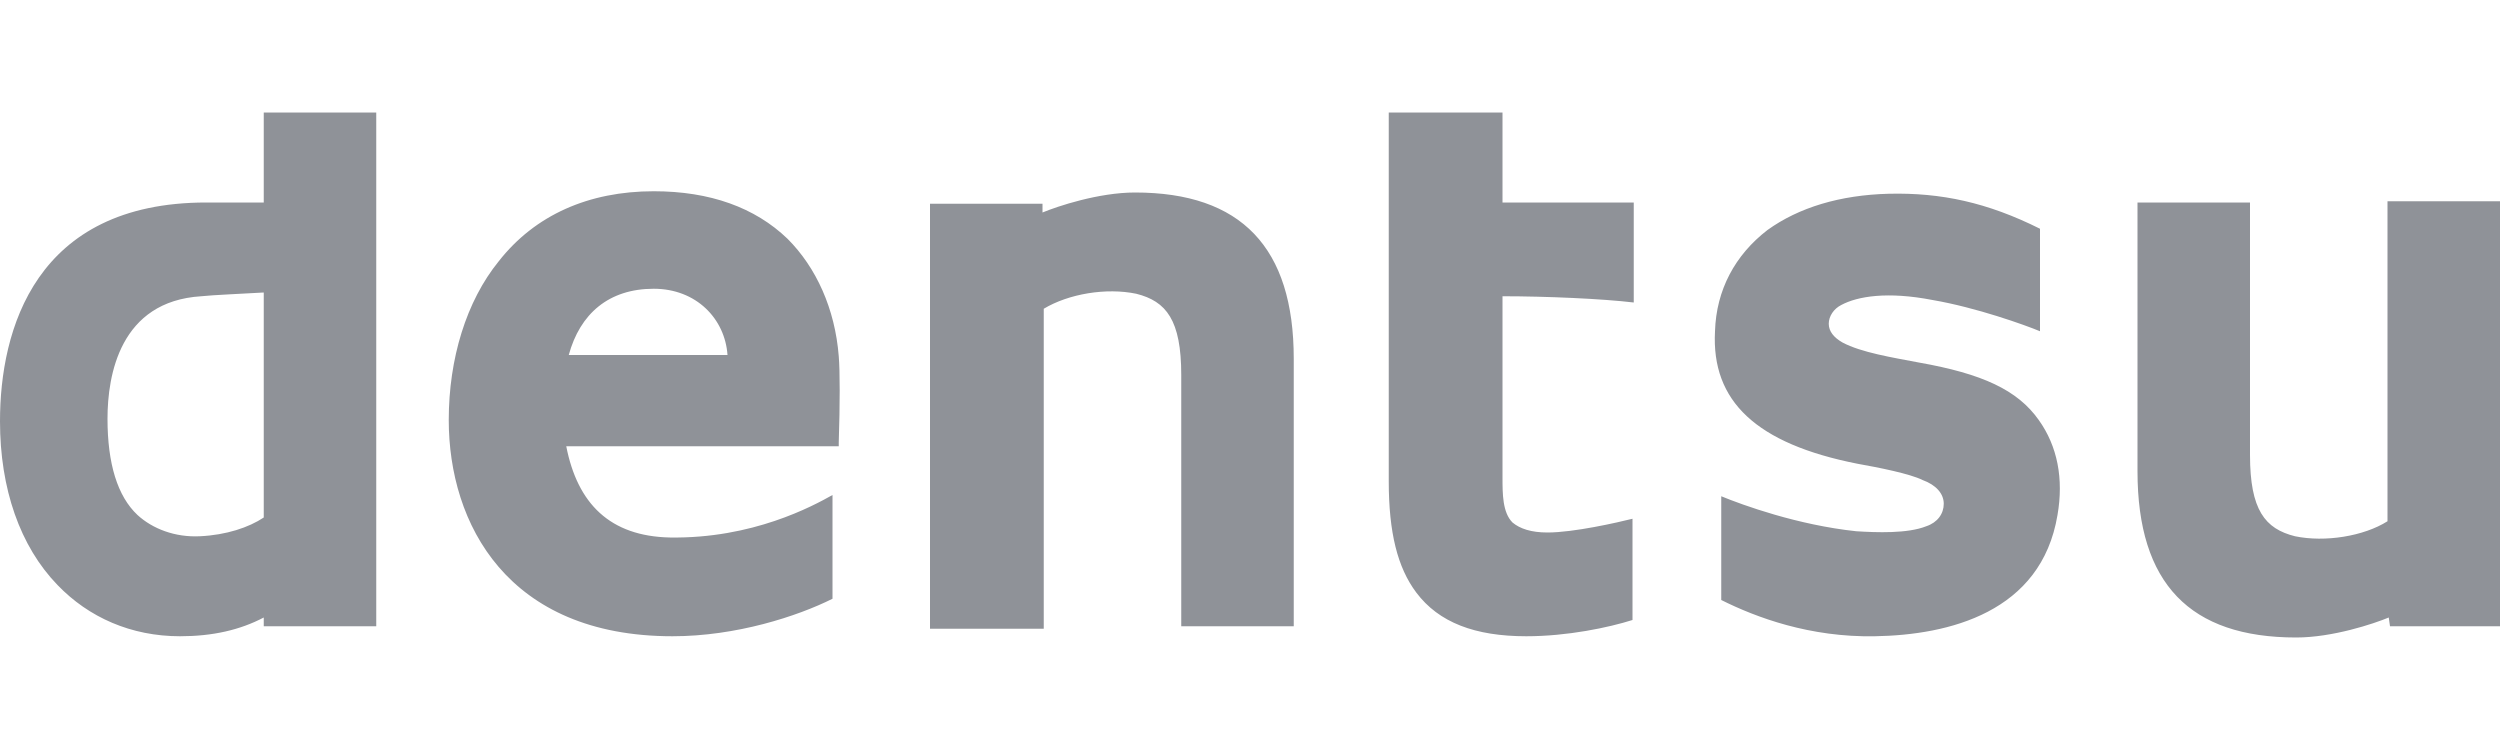 <svg viewBox="0 0 200 60" id="dentsu" xmlns="http://www.w3.org/2000/svg"><path d="M21.1 41.4c-1.2.8-3 1.4-5.1 1.5-2 .1-3.8-.6-5-1.7-1.6-1.5-2.4-4.1-2.4-7.7 0-3.5 1-9.4 7.5-9.8.9-.1 3.3-.2 5-.3v18zm0-32.4v7.2h-4.6C2.8 16.2 0 26.4 0 33.7c0 5.4 1.6 10 4.6 13.1 2.5 2.6 5.9 4.1 9.8 4.1 2.6 0 4.8-.5 6.7-1.5v.7h9V9h-9m24.4 19.4c.9-3.3 3.2-5.3 6.8-5.3 3.4 0 5.7 2.4 5.9 5.3H45.5zm21.6.1c-.3-3.8-1.8-7.1-4.1-9.4-2.6-2.5-6.2-3.8-10.7-3.8-5.2 0-9.5 1.9-12.4 5.6-2.6 3.2-4 7.8-4 12.7 0 8.3 4.7 17.3 17.9 17.3 5.1 0 10-1.6 12.8-3v-8.3c-1.6.9-6.4 3.5-13 3.4-4.8-.1-7.4-2.7-8.3-7.3h21.8v-.3c.1-3.1.1-5.7 0-6.9m23.7-13.1c-2.9 0-6.2 1.1-7.4 1.6v-.7h-9v34h9.1V24.7c2-1.2 5-1.7 7.4-1.2 2.4.6 3.6 2.1 3.6 6.5v20.1h9V28.7c0-8.9-4.2-13.3-12.7-13.3m100.2.8v25.5c-1.9 1.2-5 1.7-7.4 1.2-2.4-.6-3.6-2.1-3.6-6.5V16.2h-9v21.5c0 9 4.2 13.3 12.7 13.3 2.9 0 6.2-1.1 7.4-1.6l.1.7h9v-34H191zM120.1 9h-9v29.5c0 4.1.7 6.9 2.2 8.9 1.8 2.4 4.7 3.5 8.8 3.5 3.3 0 6.6-.7 8.5-1.3v-8.1c-1.2.3-4.7 1.1-6.8 1.1-1.3 0-2.2-.3-2.8-.8-.8-.8-.8-2.3-.8-3.6V23.7c3.5 0 8 .2 10.5.5v-8h-10.5V9zm33.4 20c-2.1-.4-4.6-.8-6.1-1.6-.7-.4-1.1-.9-1.1-1.5s.4-1.2 1-1.5c1.3-.7 3.7-1.1 7.3-.4 3.5.6 7.4 2 8.6 2.5v-8.2c-4.2-2.1-7.9-2.9-12.1-2.8-3.9.1-7.2 1.1-9.7 2.9-2.6 2-4.1 4.8-4.2 8.1-.3 5.6 3.3 9 11.4 10.6 1.7.3 4.2.8 5.2 1.3 1.1.4 1.7 1.1 1.7 1.9 0 .8-.5 1.5-1.4 1.8-1.5.6-4 .5-5.6.4-4.7-.5-9.1-2.1-10.8-2.8V48c2.8 1.4 7.1 3 12.3 2.9 5.9-.1 13.3-1.9 14.6-9.7.5-2.9 0-5.5-1.5-7.6-1.7-2.4-4.5-3.7-9.6-4.6" fill="#8f9298"/></svg>